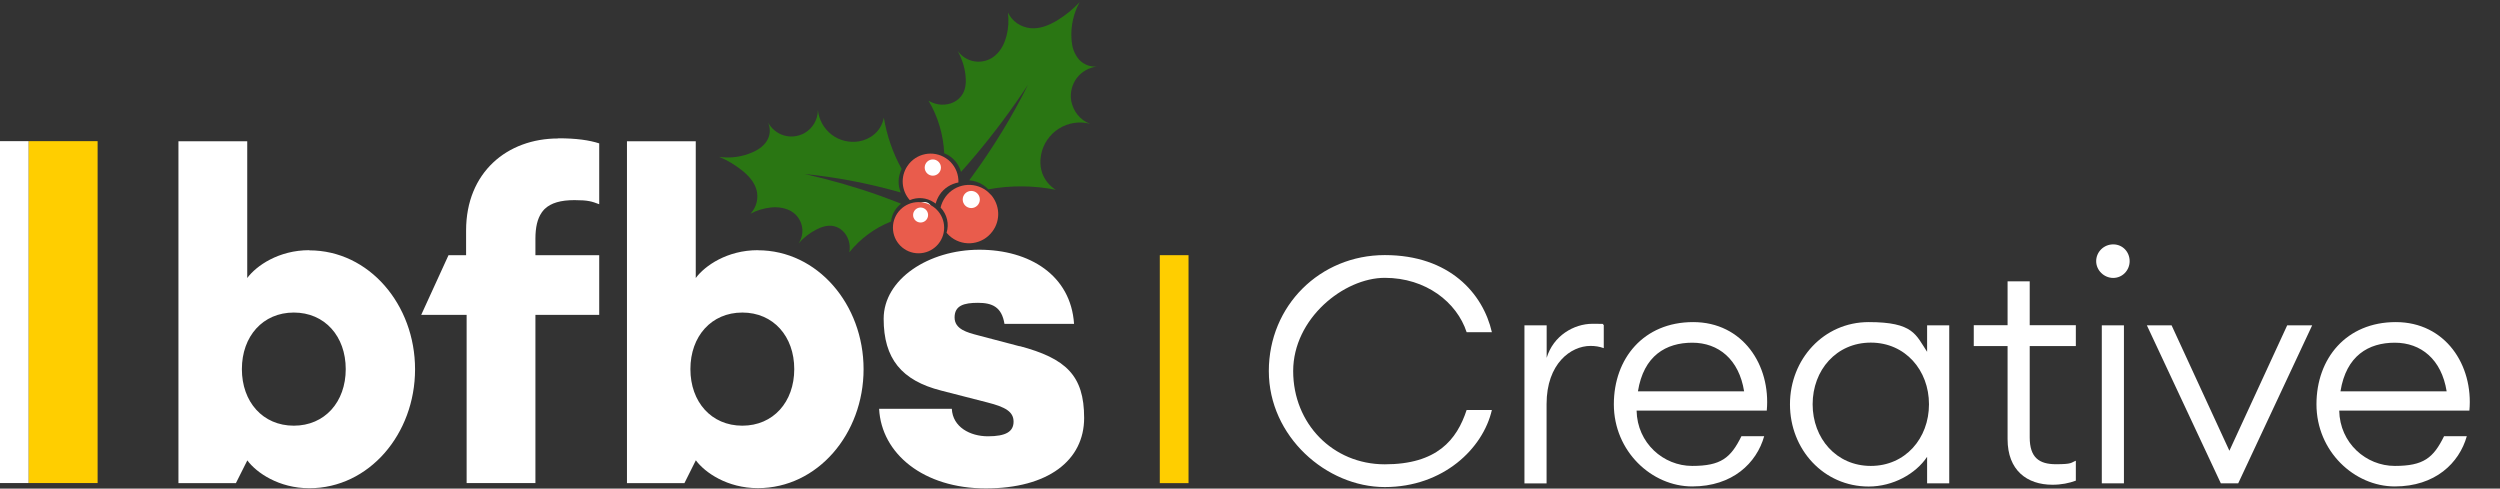 <?xml version="1.0" encoding="UTF-8"?>
<svg id="Layer_1" xmlns="http://www.w3.org/2000/svg" version="1.1" viewBox="0 0 2802 547.6">
  <rect x="0" y="0" width="2802" height="547.6" fill="#333333" stroke="none"/>
  <!-- Generator: Adobe Illustrator 30.0.0, SVG Export Plug-In . SVG Version: 2.1.1 Build 123)  -->
  <defs>
    <style>
      .st0 {
        fill: #ffce00;
      }

      .st1 {
        fill: #2a7613;
      }

      .st2 {
        fill: #fff;
      }

      .st3 {
        fill: #e95c4c;
      }
    </style>
  </defs>
  <g>
    <circle class="st2" cx="1088.5" cy="219.8" r="9.5" transform="translate(-13.3 358.5) rotate(-18.6)"/>
    <g>
      <g>
        <rect class="st2" y="158.2" width="32.2" height="383.2"/>
        <rect class="st0" x="32.2" y="158.2" width="77.2" height="383.2"/>
      </g>
      <g>
        <path class="st2" d="M1142.8,388.1l-46.7-12.3c-11.8-3.1-26.2-6.7-26.2-20s10.3-16.4,26.2-16.4,26.7,4.6,29.7,23.6h78c-3.6-54.4-49.7-83.1-106.2-83.1s-107.2,32.8-107.2,77.4,20,69.2,64.6,80.5l51.8,13.3c20,5.1,29.2,10.3,29.2,21.5s-8.7,16.4-28.7,16.4-39.5-10.3-40.5-30.8h-81.5c2.6,50.3,49.7,89.2,119.5,89.2s110.3-31.3,110.3-79-20.5-66.7-72.3-80.5Z"/>
        <path class="st2" d="M346.6,280.4c-34.2,0-59.3,17.4-69.5,31.2v-153.3h-77.1v383.2h64.4l12.8-25.5h0s0,0,0,0h0s0,0,0,0c10.2,13.8,35.3,31.2,69.5,31.2,66.9,0,118.5-60.8,118.5-133.3s-51.6-133.3-118.5-133.3ZM329.3,477.1c-34.7,0-58.2-26.6-58.2-63.4s23.5-63.4,58.2-63.4,58.2,26.6,58.2,63.4-23.5,63.4-58.2,63.4Z"/>
        <path class="st2" d="M849.3,280.4c-34.2,0-59.3,17.4-69.5,31.2v-153.3h-77.1v383.2h64.4l12.8-25.6h0c10.2,13.8,35.3,31.2,69.5,31.2,66.9,0,118.5-60.8,118.5-133.3s-51.6-133.3-118.5-133.3ZM832,477.1c-34.7,0-58.2-26.6-58.2-63.4s23.5-63.4,58.2-63.4,58.2,26.6,58.2,63.4-23.5,63.4-58.2,63.4Z"/>
        <path class="st2" d="M625.6,155.2s0,0-.1,0c-56.9,0-103.1,37.9-103.1,103.1v27.7h-19.7l-30.6,66.9h50.9v188.5h77.1v-188.5h71.5v-66.9h-71.5v-18.4c0-12.7,2.2-22.4,7-29.3,0,0,0-.1.1-.2.4-.6.9-1.2,1.4-1.8.4-.5.8-1,1.3-1.5.2-.2.4-.4.6-.6,7.1-6.8,18-9.9,33.4-9.9s19.5,1.5,27.7,4.6v-68.2h0c-11.2-3.6-25.5-5.7-46-5.7s0,0,0,0Z"/>
      </g>
      <rect class="st0" x="1299.9" y="286" width="32.2" height="255.5"/>
      <g>
        <path class="st2" d="M1422.1,415.9c0-73.3,57.4-130,130-130s110.1,43.2,120,86.4h-28.3c-11-33.6-45.7-60.9-91.7-60.9s-102.7,45.7-102.7,104.5,44.3,104.5,102.7,104.5,80.7-27.3,91.7-60.9h28.3c-9.9,43.2-54.5,86.4-120,86.4s-130-56.7-130-130Z"/>
        <path class="st2" d="M1708.7,364.6h24.8v36.5c7.4-24.8,30.5-38.2,51.3-38.2s8.5.4,12.7,1.4v25.9c-5-1.8-9.6-2.5-14.9-2.5-22,0-49.2,19.8-49.2,65.2v88.9h-24.8v-177.1Z"/>
        <path class="st2" d="M1808.8,453.1c0-51.3,33.3-92.1,88.9-92.1s87.1,48.2,82.5,99.2h-145.9c.7,36.5,30.1,62,62.3,62s43.2-8.9,55.2-33.3h25.5c-8.5,30.1-35.4,56.3-80.7,56.3s-87.8-39.3-87.8-92.1ZM1835.8,438.6h119c-5.7-35.8-28.7-54.5-58.1-54.5s-54.5,14.5-60.9,54.5Z"/>
        <path class="st2" d="M2006.2,453.1c0-50.6,37.9-92.1,88.2-92.1s52.8,14.2,65.5,33.3v-29.7h24.8v177.1h-24.8v-29.7c-12.7,19.1-38.2,33.3-65.5,33.3-50.3,0-88.2-41.4-88.2-92.1ZM2162,453.1c0-38.2-26.6-69.1-65.2-69.1s-65.2,30.8-65.2,69.1,26.6,69.1,65.2,69.1,65.2-30.8,65.2-69.1Z"/>
        <path class="st2" d="M2250.1,492.4v-104.5h-37.9v-23.4h37.9v-49.2h24.8v49.2h51.7v23.4h-51.7v102.3c0,22.7,10.6,30.1,29.4,30.1s16.6-1.8,22.3-3.9v22.3c-7.4,2.8-16.3,4.6-26.2,4.6-28.7,0-50.3-16.3-50.3-51Z"/>
        <path class="st2" d="M2349.4,292.7c0-10.3,8.5-18.8,19.1-18.8s18.4,8.5,18.4,18.8-8.1,18.8-18.4,18.8-19.1-8.5-19.1-18.8ZM2355.7,364.6h24.8v177.1h-24.8v-177.1Z"/>
        <path class="st2" d="M2406.3,364.6h27.6l64.8,140.6,64.8-140.6h28l-82.9,177.1h-19.5l-82.9-177.1Z"/>
        <path class="st2" d="M2596.3,453.1c0-51.3,33.3-92.1,88.9-92.1s87.1,48.2,82.5,99.2h-145.9c.7,36.5,30.1,62,62.3,62s43.2-8.9,55.2-33.3h25.5c-8.5,30.1-35.4,56.3-80.7,56.3s-87.8-39.3-87.8-92.1ZM2623.2,438.6h119c-5.7-35.8-28.7-54.5-58.1-54.5s-54.5,14.5-60.9,54.5Z"/>
      </g>
    </g>
  </g>
  <g id="Layer_4">
    <path class="st3" d="M1065.2,181.4c-1.4-1.5-3.1-2.8-4.9-4-14.4-9.6-33.8-5.6-43.3,8.7-8.1,12.1-6.6,27.8,2.7,38.2,8.6-3.6,18.7-3,27,2.5.7.5,1.3.9,2,1.4.9-3.3,2.3-6.6,4.3-9.7,5-7.7,12.8-12.4,21.2-14,.3-8.5-2.8-16.9-9.1-23.2h.1Z"/>
    <circle class="st2" cx="1045.5" cy="187.8" r="9.1"/>
    <circle class="st2" cx="1085.8" cy="221.6" r="9.6"/>
    <path class="st3" d="M1110.4,218.2c-1.4-1.6-3-3.1-4.8-4.5-14.5-10.8-35-7.8-45.8,6.8-2.7,3.7-4.6,7.9-5.6,12.1,7.3,7.6,9.8,18.5,6.7,28.3,1.6,1.9,3.5,3.8,5.6,5.3,14.5,10.8,35,7.8,45.8-6.8,9.5-12.7,8.3-29.9-1.8-41.3h0Z"/>
    <circle class="st2" cx="1088.6" cy="223.6" r="9.6"/>
    <g>
      <circle class="st2" cx="1036.1" cy="234.8" r="8.4"/>
      <circle class="st2" cx="1034.6" cy="239.2" r="8.4"/>
      <g>
        <circle class="st3" cx="1029.5" cy="255.2" r="28.7"/>
        <circle class="st2" cx="1031.8" cy="241" r="8.4"/>
      </g>
    </g>
    <path class="st1" d="M1210.2,2.3c-7.5,8-16,14.9-25.3,20.6-9.1,5.4-19.3,9.7-29.8,8.7-5.3-.5-10.6-2.4-15-5.4-4.4-3-8.1-7.3-10.4-12.1,1.1,8.7.6,17.6-1.6,26.1-1.3,4.8-3.1,9.6-5.7,13.8-2.6,4.2-6.1,8-10.3,10.7-6.1,3.9-13.8,5.3-20.9,3.9-7.2-1.4-13.7-5.6-17.8-11.6,4.5,8.4,7.6,17.5,8.7,27,.8,7.1.6,14.6-2.9,20.9-2.3,4.1-5.9,7.5-10.2,9.6-4.2,2.1-9.1,3-13.8,2.8-5.1-.2-10.1-1.8-14.5-4.4,10.6,17.7,16.6,38.2,17.6,58.9,2.2.8,4.3,1.9,6.3,3.3,6.3,4.3,10.6,10.7,12.5,17.6,5.6-6.2,11.1-12.6,16.5-19,21.1-25.1,40.6-51.4,58.6-78.7-17.8,35.7-38.6,69.7-62.1,101.9-1.3,1.7-2.5,3.5-3.8,5.2,5.5.4,11.1,2.2,16,5.5,1.8,1.3,3.5,2.7,5,4.2.1.1.3.3.4.4,24.9-4.6,50.8-4.4,75.6.5-6.9-4.2-12.2-10.8-15-18.2-2.4-6.7-2.8-13.9-1.5-20.9,2.2-12,9.6-22.9,19.9-29.4,10.3-6.6,23.4-8.6,35.1-5.4-5.4-2-10.4-5.5-14-10.1-3.7-4.5-6.1-10-7.2-15.7-1.5-9,.9-18.4,6.4-25.7,5.3-7,13.6-11.6,22.4-12.7-7.2.6-14.4-2.1-19.4-7.2-3-3.1-5.2-7.1-6.7-11.1s-2.1-8.5-2.4-12.8c-.9-14.3,2.3-28.8,9.3-41.3h0v.2Z"/>
    <path class="st1" d="M990.5,132.3c-1.4,7.1-5.1,13.6-10.6,18.2-4.8,4.1-10.8,6.8-16.9,7.9-10.7,1.9-22.2-.8-30.8-7.4-8.7-6.6-14.4-16.8-15.5-27.7,0,5.2-1.4,10.4-4,14.9-2.6,4.5-6.4,8.3-10.9,10.9-7.1,4-15.7,5-23.5,2.6-7.5-2.3-14-7.8-17.6-14.7,2.7,5.7,2.8,12.7.1,18.5-1.6,3.5-4.2,6.6-7.2,9.1-3,2.5-6.4,4.4-10,6-11.7,5.2-24.8,7.1-37.5,5.2,9,3.7,17.4,8.8,25.1,14.8,7.4,5.8,14.2,13.1,16.7,22.2,1.2,4.6,1.3,9.6.1,14.2-1.2,4.6-3.5,9-6.8,12.5,7-3.7,14.5-6,22.4-6.9,4.4-.5,9-.4,13.3.5,4.3.9,8.7,2.5,12.2,5.2,5.2,3.9,8.8,9.8,9.9,16.2,1.1,6.3-.4,13.2-4.1,18.5,5.5-6.4,12.4-11.8,20-15.7,5.6-2.9,12-5,18.3-4.1,4.1.6,8.1,2.6,11.2,5.5,3.1,2.8,5.3,6.6,6.7,10.6,1.4,4.3,1.7,9.1.8,13.5,12.3-15.3,28.5-27.3,46.8-34.5.4-4.3,1.8-8.6,4.3-12.4,1.9-3,4.2-5.5,7-7.6-7.9-3.1-15.9-6-23.9-9-27.5-9.8-55.7-17.8-84.2-24.3,35.4,3.6,70.4,10.3,104.7,19.9,1,.3,2,.6,3,.9-3.5-8.3-3.3-17.9,1-26.4-9.9-17.8-16.6-37.4-20-57.5h0Z"/>
  </g>
</svg>